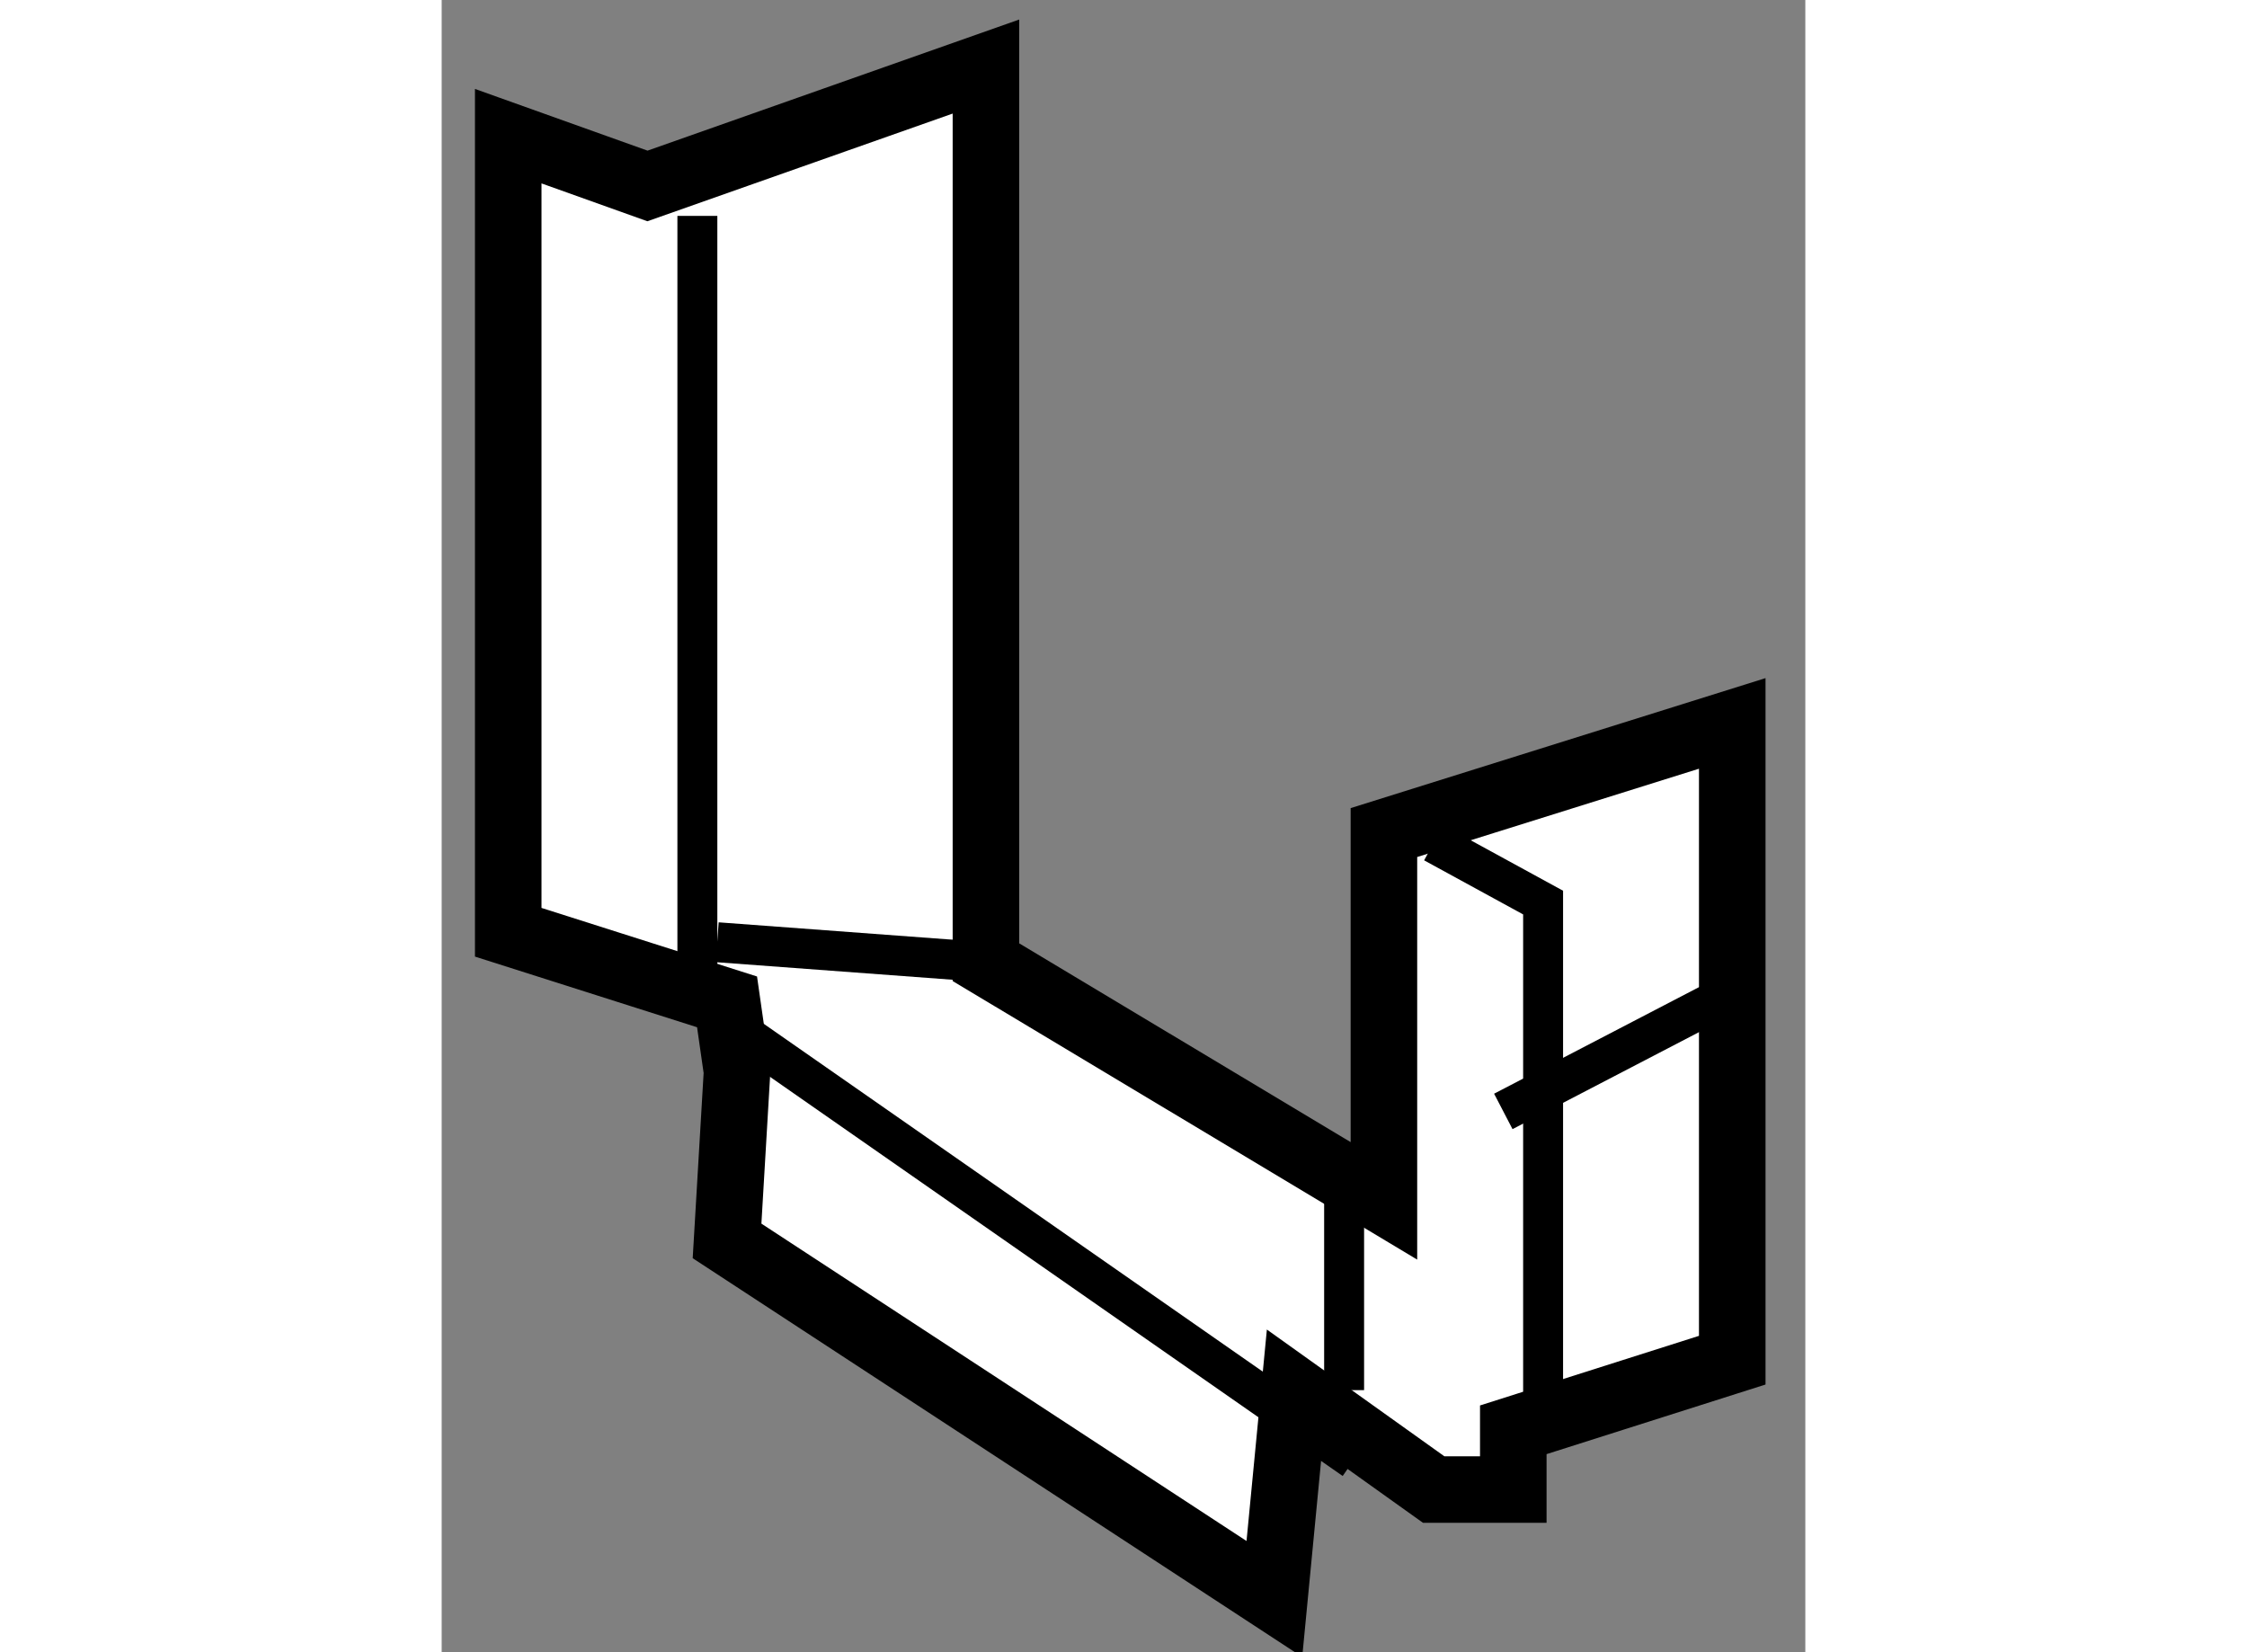 <?xml version="1.0" encoding="utf-8"?>
<!-- Generator: Adobe Illustrator 15.1.0, SVG Export Plug-In . SVG Version: 6.00 Build 0)  -->
<!DOCTYPE svg PUBLIC "-//W3C//DTD SVG 1.1//EN" "http://www.w3.org/Graphics/SVG/1.1/DTD/svg11.dtd">
<svg version="1.1" xmlns="http://www.w3.org/2000/svg" xmlns:xlink="http://www.w3.org/1999/xlink" x="0px" y="0px" width="244.8px"
	 height="180px" viewBox="19.515 139.98 10.245 12.413" enable-background="new 0 0 244.8 180" xml:space="preserve">
	
<rect x="19.515" y="139.98" width="10.245" height="12.413" fill="#808080" stroke="none"/>
	
<g><polygon fill="#FFFFFF" stroke="#000000" stroke-width="0.5" points="23.604,146.761 23.604,140.48 21.061,141.377 
			20.015,141.003 20.015,146.984 21.659,147.507 21.734,148.031 21.659,149.303 25.771,151.993 25.922,150.424 26.968,151.171 
			27.566,151.171 27.566,150.722 29.211,150.199 29.211,145.415 26.594,146.235 26.594,149.002 23.604,147.209 		"></polygon><polyline fill="none" stroke="#000000" stroke-width="0.3" points="21.436,141.602 21.436,147.507 26.37,150.946 		"></polyline><line fill="none" stroke="#000000" stroke-width="0.3" x1="26.295" y1="148.929" x2="26.295" y2="150.424"></line><polyline fill="none" stroke="#000000" stroke-width="0.3" points="26.968,146.312 27.79,146.761 27.79,150.574 		"></polyline><line fill="none" stroke="#000000" stroke-width="0.3" x1="21.585" y1="147.059" x2="23.604" y2="147.209"></line><line fill="none" stroke="#000000" stroke-width="0.3" x1="27.491" y1="148.33" x2="29.36" y2="147.358"></line></g>


</svg>